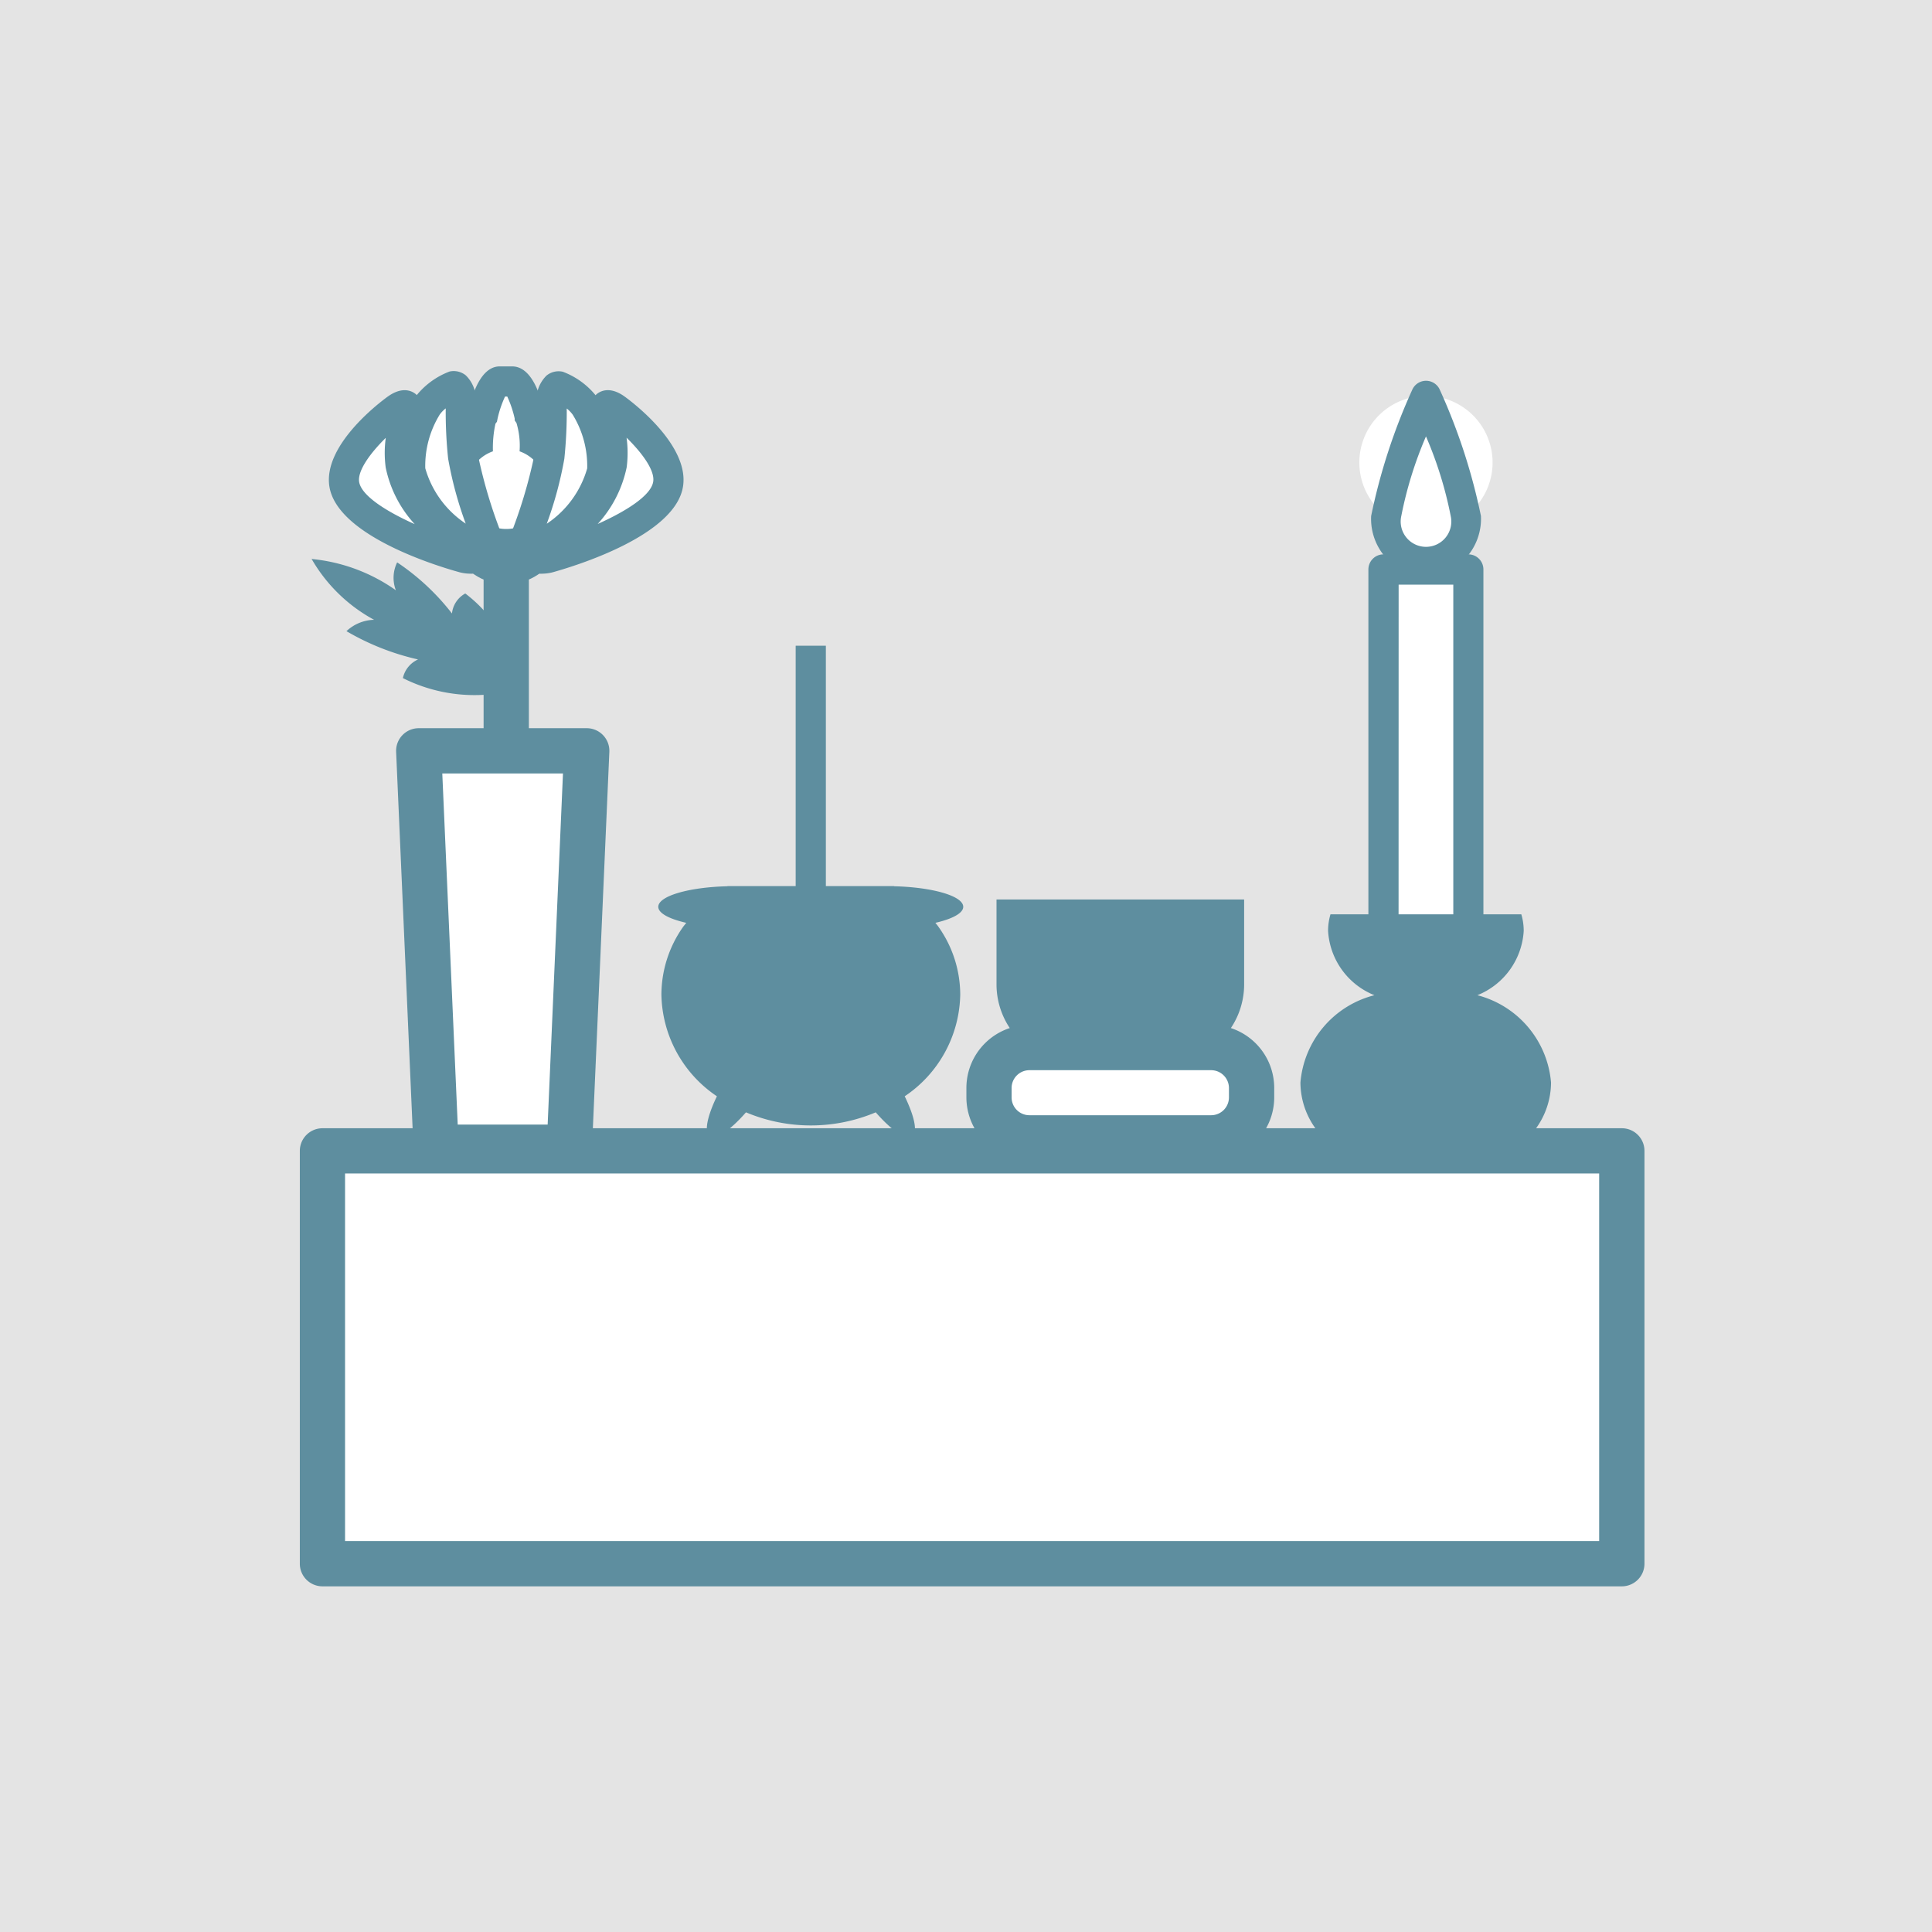 <svg xmlns="http://www.w3.org/2000/svg" width="58" height="58" viewBox="0 0 58 58">
  <g id="icon-plan-makurakazari" transform="translate(-951 -662)">
    <rect id="長方形_43" data-name="長方形 43" width="58" height="58" transform="translate(951 662)" fill="#e4e4e4"/>
    <g id="グループ_7" data-name="グループ 7" transform="translate(960 673)">
      <rect id="長方形_1244" data-name="長方形 1244" width="2.546" height="11.41" transform="translate(32.533 6.092)" fill="#fff"/>
      <path id="パス_3325" data-name="パス 3325" d="M6242.379,2006.9h-2.545a.454.454,0,0,1-.454-.453v-11.41a.454.454,0,0,1,.454-.453h2.545a.453.453,0,0,1,.454.453v11.41A.453.453,0,0,1,6242.379,2006.9Zm-2.093-.906h1.643v-10.5h-1.641Z" transform="translate(-6207.3 -1988.942)" fill="#5e8e9f"/>
      <path id="パス_3326" data-name="パス 3326" d="M6251.749,1909.335a1.207,1.207,0,1,1-2.389,0,2,2,0,1,1,2.389,0Z" transform="translate(-6216.746 -1904.846)" fill="#fff"/>
      <path id="パス_3327" data-name="パス 3327" d="M6242.5,1903.146a1.748,1.748,0,0,1-1.646-1.833,17.765,17.765,0,0,1,1.23-3.78.452.452,0,0,1,.835,0,17.82,17.82,0,0,1,1.231,3.78A1.752,1.752,0,0,1,6242.5,1903.146Zm0-4.222a11.734,11.734,0,0,0-.741,2.389.76.76,0,1,0,1.483,0A11.679,11.679,0,0,0,6242.5,1898.924Z" transform="translate(-6208.691 -1896.823)" fill="#5e8e9f"/>
      <path id="パス_3328" data-name="パス 3328" d="M6206.572,2199.067a2.223,2.223,0,0,0,1.391-1.929,1.756,1.756,0,0,0-.072-.5h-5.729a1.738,1.738,0,0,0-.072.5,2.22,2.22,0,0,0,1.391,1.929,2.958,2.958,0,0,0-2.221,2.622,2.366,2.366,0,0,0,.5,1.441h6.523a2.367,2.367,0,0,0,.5-1.441A2.963,2.963,0,0,0,6206.572,2199.067Z" transform="translate(-6171.22 -2180.19)" fill="#5e8e9f"/>
      <path id="パス_3329" data-name="パス 3329" d="M5850.125,2181.373c0-.324-.917-.588-2.073-.617l-.008-.005h-4.991l-.008.005c-1.156.028-2.075.293-2.075.617,0,.194.333.365.84.481-.036.048-.077.094-.111.144a3.542,3.542,0,0,0-.635,2.013,3.753,3.753,0,0,0,1.666,3.05c-.29.6-.392,1.08-.213,1.2s.615-.179,1.086-.718a5.017,5.017,0,0,0,3.895,0c.472.538.9.841,1.086.718s.074-.6-.216-1.2a3.753,3.753,0,0,0,1.667-3.05,3.536,3.536,0,0,0-.636-2.013c-.034-.05-.074-.1-.11-.144C5849.793,2181.738,5850.125,2181.566,5850.125,2181.373Z" transform="translate(-5830.208 -2165.15)" fill="#5e8e9f"/>
      <rect id="長方形_1245" data-name="長方形 1245" width="0.906" height="7.625" transform="translate(14.887 8.385)" fill="#5e8e9f"/>
      <path id="パス_3330" data-name="パス 3330" d="M5740.213,1902.387a1.649,1.649,0,0,0,.324.473h.072a1.511,1.511,0,0,0,.325-.474,5.921,5.921,0,0,0,.49-2.631,2.15,2.15,0,0,0-.153-1.07c-.057-.275-.281-1.017-.5-1.025h-.4c-.218.009-.442.749-.5,1.025a2.162,2.162,0,0,0-.152,1.07A5.887,5.887,0,0,0,5740.213,1902.387Z" transform="translate(-5734.375 -1897.207)" fill="#fff"/>
      <path id="パス_3331" data-name="パス 3331" d="M5732.616,1895.306h-.119c-.218-.016-.369-.121-.69-.707h0a6.33,6.33,0,0,1-.547-2.849,3.071,3.071,0,0,1,.174-1.226c.113-.513.374-1.3.91-1.324h.42c.552.021.815.812.928,1.324a3.05,3.05,0,0,1,.175,1.226,6.361,6.361,0,0,1-.543,2.847c-.317.585-.477.7-.695.709Zm-.378-4.372a3.4,3.4,0,0,0-.073.815,1.2,1.2,0,1,0,.8,0,2.375,2.375,0,0,0-.093-.85l-.053-.077,0-.053a3.225,3.225,0,0,0-.224-.665h-.066a3.256,3.256,0,0,0-.225.664l-.018.092-.054.073Z" transform="translate(-5726.367 -1889.2)" fill="#5e8e9f"/>
      <path id="パス_3332" data-name="パス 3332" d="M5703.549,1905.3c.3.172.459.08.347-.2a14.984,14.984,0,0,1-.776-2.593,14.408,14.408,0,0,1-.067-1.628c0-.3-.1-.515-.238-.482a1.989,1.989,0,0,0-.781.609,3.394,3.394,0,0,0-.5,1.91C5701.712,1904.257,5703.549,1905.3,5703.549,1905.3Z" transform="translate(-5698.217 -1899.789)" fill="#fff"/>
      <path id="パス_3333" data-name="パス 3333" d="M5695.779,1897.8a.989.989,0,0,1-.482-.146h0c-.083-.047-2.033-1.168-2.239-2.723a3.834,3.834,0,0,1,.564-2.21,2.343,2.343,0,0,1,1.062-.81.573.573,0,0,1,.49.115,1.016,1.016,0,0,1,.3.816,14.1,14.1,0,0,0,.062,1.562,14.668,14.668,0,0,0,.749,2.485.636.636,0,0,1-.126.769A.574.574,0,0,1,5695.779,1897.8Zm-1.208-4.783a.9.9,0,0,0-.18.186,2.941,2.941,0,0,0-.434,1.611,2.972,2.972,0,0,0,1.214,1.662,11.247,11.247,0,0,1-.528-1.952A13.385,13.385,0,0,1,5694.571,1893.021Z" transform="translate(-5690.19 -1891.757)" fill="#5e8e9f"/>
      <path id="パス_3334" data-name="パス 3334" d="M5765.052,1905.3c-.3.172-.459.08-.347-.2a15.076,15.076,0,0,0,.776-2.593,14.36,14.36,0,0,0,.066-1.628c0-.3.1-.515.238-.482a2,2,0,0,1,.781.609,3.4,3.4,0,0,1,.5,1.91C5766.889,1904.257,5765.052,1905.3,5765.052,1905.3Z" transform="translate(-5757.989 -1899.789)" fill="#fff"/>
      <path id="パス_3335" data-name="パス 3335" d="M5756.749,1897.807a.574.574,0,0,1-.385-.141.637.637,0,0,1-.127-.769,14.644,14.644,0,0,0,.749-2.485,13.866,13.866,0,0,0,.063-1.562,1.021,1.021,0,0,1,.3-.816.572.572,0,0,1,.489-.115,2.326,2.326,0,0,1,1.064.81,3.842,3.842,0,0,1,.564,2.21c-.205,1.555-2.157,2.675-2.24,2.723h0A.986.986,0,0,1,5756.749,1897.807Zm1.207-4.783a13.611,13.611,0,0,1-.072,1.506,11.37,11.37,0,0,1-.528,1.952,2.979,2.979,0,0,0,1.214-1.662,2.936,2.936,0,0,0-.434-1.611.958.958,0,0,0-.178-.185Z" transform="translate(-5749.942 -1891.759)" fill="#5e8e9f"/>
      <path id="パス_3336" data-name="パス 3336" d="M5666.316,1912.806a3.671,3.671,0,0,1,.172-1.529c.1-.286-.038-.355-.312-.153,0,0-1.7,1.257-1.555,2.247.19,1.273,3.544,2.2,3.544,2.2.351.1.409.018.128-.177C5668.293,1915.4,5666.519,1914.164,5666.316,1912.806Z" transform="translate(-5663.286 -1909.841)" fill="#fff"/>
      <path id="パス_3337" data-name="パス 3337" d="M5660.385,1908.079a1.31,1.31,0,0,1-.349-.053c-.607-.169-3.649-1.085-3.871-2.574-.178-1.2,1.413-2.44,1.734-2.675.428-.316.714-.2.846-.1a.617.617,0,0,1,.161.767,3.258,3.258,0,0,0-.151,1.31h0a4.507,4.507,0,0,0,1.788,2.286c.428.295.413.575.327.758A.491.491,0,0,1,5660.385,1908.079Zm-2.526-4.077c-.45.442-.848.975-.8,1.316.062.417.813.891,1.668,1.274a3.571,3.571,0,0,1-.87-1.7h0A3.34,3.34,0,0,1,5657.859,1904Z" transform="translate(-5655.278 -1901.857)" fill="#5e8e9f"/>
      <path id="パス_3338" data-name="パス 3338" d="M5776.719,1912.806a3.662,3.662,0,0,0-.172-1.529c-.1-.286.039-.355.312-.153,0,0,1.7,1.257,1.554,2.247-.189,1.273-3.542,2.2-3.542,2.2-.352.1-.409.018-.128-.177C5774.742,1915.4,5776.518,1914.164,5776.719,1912.806Z" transform="translate(-5767.355 -1909.841)" fill="#fff"/>
      <path id="パス_3339" data-name="パス 3339" d="M5766.561,1908.047a.488.488,0,0,1-.485-.281c-.088-.188-.1-.463.327-.758a4.5,4.5,0,0,0,1.787-2.285h0a3.226,3.226,0,0,0-.15-1.31.621.621,0,0,1,.161-.768c.132-.1.418-.218.846.1.322.237,1.913,1.479,1.733,2.675-.221,1.489-3.263,2.4-3.869,2.573A1.319,1.319,0,0,1,5766.561,1908.047Zm2.526-3.192a3.6,3.6,0,0,1-.87,1.7c.856-.383,1.605-.856,1.667-1.272.053-.343-.348-.877-.8-1.318A3.372,3.372,0,0,1,5769.087,1904.856Z" transform="translate(-5759.274 -1901.825)" fill="#5e8e9f"/>
      <path id="パス_3340" data-name="パス 3340" d="M5733.379,1988.321c0,.271-.6.774-1.335.774s-1.334-.5-1.334-.774.6-.49,1.334-.49S5733.379,1988.05,5733.379,1988.321Z" transform="translate(-5725.847 -1982.553)" fill="#5e8e9f"/>
      <rect id="長方形_1246" data-name="長方形 1246" width="1.359" height="7.967" transform="translate(5.518 5.947)" fill="#5e8e9f"/>
      <path id="パス_3341" data-name="パス 3341" d="M5646.22,1997.125a5.239,5.239,0,0,1,2.541.94,1.049,1.049,0,0,1,.039-.837,7.016,7.016,0,0,1,1.645,1.534.778.778,0,0,1,.4-.6,4.113,4.113,0,0,1,1.554,2.486.7.7,0,0,1-.01.345l0-.005a.833.833,0,0,1-.343.135,4.794,4.794,0,0,1-3.074-.421.8.8,0,0,1,.455-.56,7.521,7.521,0,0,1-2.149-.849,1.256,1.256,0,0,1,.829-.341,4.8,4.8,0,0,1-1.881-1.837Z" transform="translate(-5645.877 -1991.345)" fill="#5e8e9f"/>
      <path id="パス_3342" data-name="パス 3342" d="M4701.412,2122.816h-4l-.521-11.9h5.043Z" transform="translate(-4693.319 -2099.376)" fill="#fff"/>
      <path id="パス_3343" data-name="パス 3343" d="M5699.04,2105.506h-4a.68.68,0,0,1-.679-.65l-.521-11.9a.68.68,0,0,1,.679-.709h5.043a.68.68,0,0,1,.679.709l-.521,11.9A.68.68,0,0,1,5699.04,2105.506Zm-3.351-1.359h2.7l.46-10.541h-3.623Z" transform="translate(-5690.948 -2081.386)" fill="#5e8e9f"/>
      <path id="パス_3344" data-name="パス 3344" d="M5021,2194.27h7.438v2.547a2.364,2.364,0,0,1-2.364,2.364h-2.707a2.364,2.364,0,0,1-2.363-2.364v-2.547Z" transform="translate(-5000.088 -2178.267)" fill="#5e8e9f"/>
      <rect id="長方形_1247" data-name="長方形 1247" width="7.883" height="2.708" rx="1.354" transform="translate(20.689 20.448)" fill="#fff"/>
      <path id="パス_3345" data-name="パス 3345" d="M6021.18,2262.727h-5.458a1.894,1.894,0,0,1-1.892-1.892v-.285a1.894,1.894,0,0,1,1.892-1.891h5.458a1.894,1.894,0,0,1,1.891,1.891v.285A1.894,1.894,0,0,1,6021.18,2262.727Zm-5.458-2.708a.535.535,0,0,0-.535.532v.285a.535.535,0,0,0,.535.535h5.458a.536.536,0,0,0,.532-.535v-.285a.536.536,0,0,0-.532-.532Z" transform="translate(-5993.818 -2238.891)" fill="#5e8e9f"/>
      <rect id="長方形_1248" data-name="長方形 1248" width="39.009" height="12.393" transform="translate(0.679 23.55)" fill="#fff"/>
      <path id="パス_3346" data-name="パス 3346" d="M5679.508,2330.383H5640.5a.68.68,0,0,1-.679-.679V2317.31a.68.68,0,0,1,.679-.679h39.009a.679.679,0,0,1,.679.679v12.4A.68.68,0,0,1,5679.508,2330.383Zm-38.329-1.359h37.649v-11.036h-37.649Z" transform="translate(-5639.82 -2293.76)" fill="#5e8e9f"/>
    </g>
  </g>
</svg>
